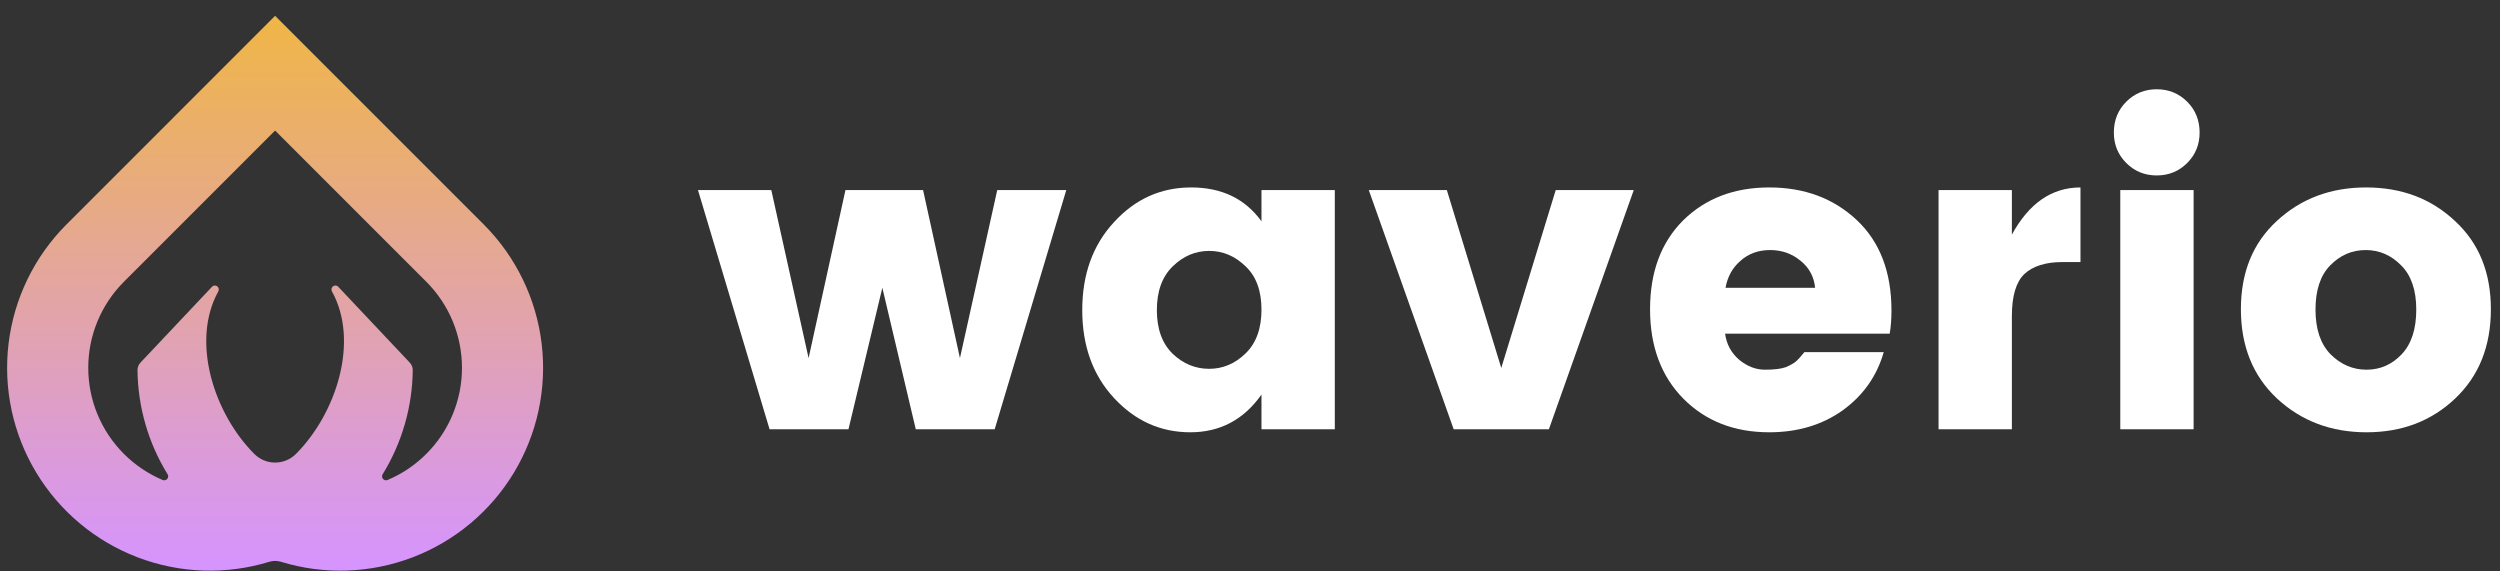 <svg width="140" height="32" viewBox="0 0 140 32" fill="none" xmlns="http://www.w3.org/2000/svg">
<rect x="0" y="0" width="140" height="32" fill="#333333" stroke="none"/>
<path d="M27.109 12.59L27.091 12.571C27.089 12.57 27.088 12.569 27.087 12.567L15.406 0.886L3.726 12.567C3.724 12.568 3.724 12.57 3.722 12.571L3.703 12.589C1.917 14.386 0.782 16.727 0.48 19.242C0.177 21.757 0.724 24.301 2.033 26.47C3.343 28.638 5.339 30.307 7.706 31.21C10.072 32.114 12.672 32.2 15.094 31.456C15.297 31.394 15.515 31.394 15.719 31.456C18.14 32.2 20.74 32.114 23.107 31.21C25.473 30.306 27.469 28.638 28.779 26.47C30.088 24.301 30.634 21.757 30.332 19.242C30.03 16.727 28.895 14.386 27.109 12.59ZM7.879 20.292C7.822 20.349 7.777 20.417 7.746 20.491C7.716 20.565 7.7 20.645 7.7 20.725C7.721 22.787 8.303 24.804 9.385 26.559C9.41 26.599 9.421 26.645 9.418 26.692C9.414 26.738 9.396 26.783 9.366 26.819C9.335 26.854 9.295 26.88 9.249 26.891C9.204 26.902 9.156 26.898 9.113 26.881C8.3 26.539 7.561 26.041 6.938 25.417C5.661 24.14 4.943 22.408 4.942 20.602C4.941 18.797 5.656 17.064 6.932 15.785L15.406 7.311L23.881 15.785C25.156 17.064 25.872 18.796 25.871 20.602C25.87 22.408 25.152 24.14 23.875 25.417C23.252 26.041 22.513 26.539 21.7 26.881C21.657 26.898 21.609 26.902 21.564 26.891C21.518 26.88 21.477 26.854 21.447 26.819C21.417 26.783 21.399 26.738 21.395 26.692C21.392 26.645 21.403 26.599 21.428 26.559C22.51 24.804 23.093 22.787 23.114 20.725C23.114 20.645 23.098 20.565 23.067 20.491C23.036 20.417 22.991 20.349 22.934 20.292L18.925 16.041C18.885 16.007 18.835 15.989 18.783 15.989C18.731 15.989 18.681 16.007 18.641 16.041C18.601 16.074 18.574 16.12 18.565 16.171C18.555 16.222 18.564 16.275 18.59 16.32C20.147 19.137 18.808 23.184 16.575 25.417L16.564 25.429C16.256 25.733 15.839 25.904 15.406 25.904C14.973 25.904 14.557 25.733 14.249 25.428L14.238 25.417C12.005 23.184 10.667 19.138 12.224 16.321C12.249 16.276 12.258 16.223 12.249 16.172C12.24 16.121 12.213 16.074 12.173 16.041C12.133 16.008 12.083 15.99 12.031 15.99C11.979 15.99 11.928 16.008 11.889 16.041L7.879 20.292Z" fill="url(#paint0_linear_2337_2776)"/>
<path d="M55.846 10.642H59.712L55.702 24.04H51.284L49.411 16.116L47.514 24.04H43.096L39.086 10.642H43.192L45.281 20.054L47.346 10.642H51.692L53.757 20.054L55.846 10.642Z" fill="white"/>
<path d="M69.754 19.79C70.347 19.214 70.643 18.397 70.643 17.341C70.643 16.284 70.347 15.476 69.754 14.916C69.162 14.339 68.482 14.051 67.713 14.051C66.945 14.051 66.264 14.339 65.672 14.916C65.08 15.492 64.784 16.308 64.784 17.365C64.784 18.421 65.08 19.238 65.672 19.814C66.264 20.374 66.945 20.654 67.713 20.654C68.482 20.654 69.162 20.366 69.754 19.79ZM62.383 22.287C61.198 21.007 60.606 19.366 60.606 17.365C60.606 15.364 61.198 13.723 62.383 12.442C63.567 11.146 65.008 10.497 66.705 10.497C68.418 10.497 69.73 11.13 70.643 12.394V10.642H74.749V24.04H70.643V22.095C69.65 23.504 68.322 24.208 66.657 24.208C64.992 24.208 63.567 23.568 62.383 22.287Z" fill="white"/>
<path d="M76.651 10.642H81.022L84.071 20.607L87.121 10.642H91.491L86.737 24.04H81.406L76.651 10.642Z" fill="white"/>
<path d="M99.078 24.208C97.125 24.208 95.524 23.584 94.276 22.335C93.027 21.071 92.403 19.398 92.403 17.317C92.403 15.236 93.019 13.579 94.252 12.346C95.5 11.114 97.109 10.497 99.078 10.497C101.047 10.497 102.68 11.106 103.977 12.322C105.273 13.539 105.922 15.228 105.922 17.389C105.922 17.853 105.89 18.285 105.825 18.686H96.605C96.685 19.278 96.949 19.766 97.397 20.15C97.846 20.518 98.326 20.703 98.838 20.703C99.366 20.703 99.758 20.654 100.015 20.558C100.271 20.446 100.455 20.342 100.567 20.246C100.695 20.134 100.855 19.958 101.047 19.718H105.489C105.105 21.063 104.337 22.151 103.184 22.984C102.032 23.8 100.663 24.208 99.078 24.208ZM101.647 16.116C101.583 15.492 101.311 14.988 100.831 14.604C100.351 14.203 99.782 14.003 99.126 14.003C98.47 14.003 97.918 14.203 97.469 14.604C97.021 14.988 96.741 15.492 96.629 16.116H101.647Z" fill="white"/>
<path d="M112.665 10.642V13.139C113.625 11.378 114.906 10.497 116.507 10.497V14.675H115.498C114.554 14.675 113.842 14.9 113.361 15.348C112.897 15.796 112.665 16.581 112.665 17.701V24.04H108.559V10.642H112.665Z" fill="white"/>
<path d="M122.482 9.129C122.017 9.593 121.449 9.825 120.777 9.825C120.105 9.825 119.536 9.593 119.072 9.129C118.608 8.665 118.376 8.096 118.376 7.424C118.376 6.736 118.608 6.159 119.072 5.695C119.536 5.231 120.105 4.999 120.777 4.999C121.449 4.999 122.017 5.231 122.482 5.695C122.946 6.159 123.178 6.736 123.178 7.424C123.178 8.096 122.946 8.665 122.482 9.129ZM118.736 24.04V10.642H122.842V24.04H118.736Z" fill="white"/>
<path d="M134.495 19.838C135.039 19.262 135.311 18.429 135.311 17.341C135.311 16.252 135.031 15.428 134.471 14.868C133.91 14.291 133.246 14.003 132.478 14.003C131.709 14.003 131.045 14.291 130.485 14.868C129.94 15.428 129.668 16.252 129.668 17.341C129.668 18.429 129.948 19.262 130.509 19.838C131.085 20.414 131.757 20.703 132.526 20.703C133.294 20.703 133.95 20.414 134.495 19.838ZM127.507 22.311C126.162 21.047 125.49 19.382 125.49 17.317C125.49 15.252 126.162 13.603 127.507 12.37C128.852 11.122 130.517 10.497 132.502 10.497C134.487 10.497 136.143 11.122 137.472 12.37C138.817 13.603 139.489 15.252 139.489 17.317C139.489 19.382 138.825 21.047 137.496 22.311C136.167 23.576 134.511 24.208 132.526 24.208C130.541 24.208 128.868 23.576 127.507 22.311Z" fill="white"/>
<defs>
<linearGradient id="paint0_linear_2337_2776" x1="15.406" y1="0.886" x2="15.406" y2="31.957" gradientUnits="userSpaceOnUse">
<stop stop-color="#F0B645"/>
<stop offset="1" stop-color="#D694FF"/>
</linearGradient>
</defs>
</svg>
